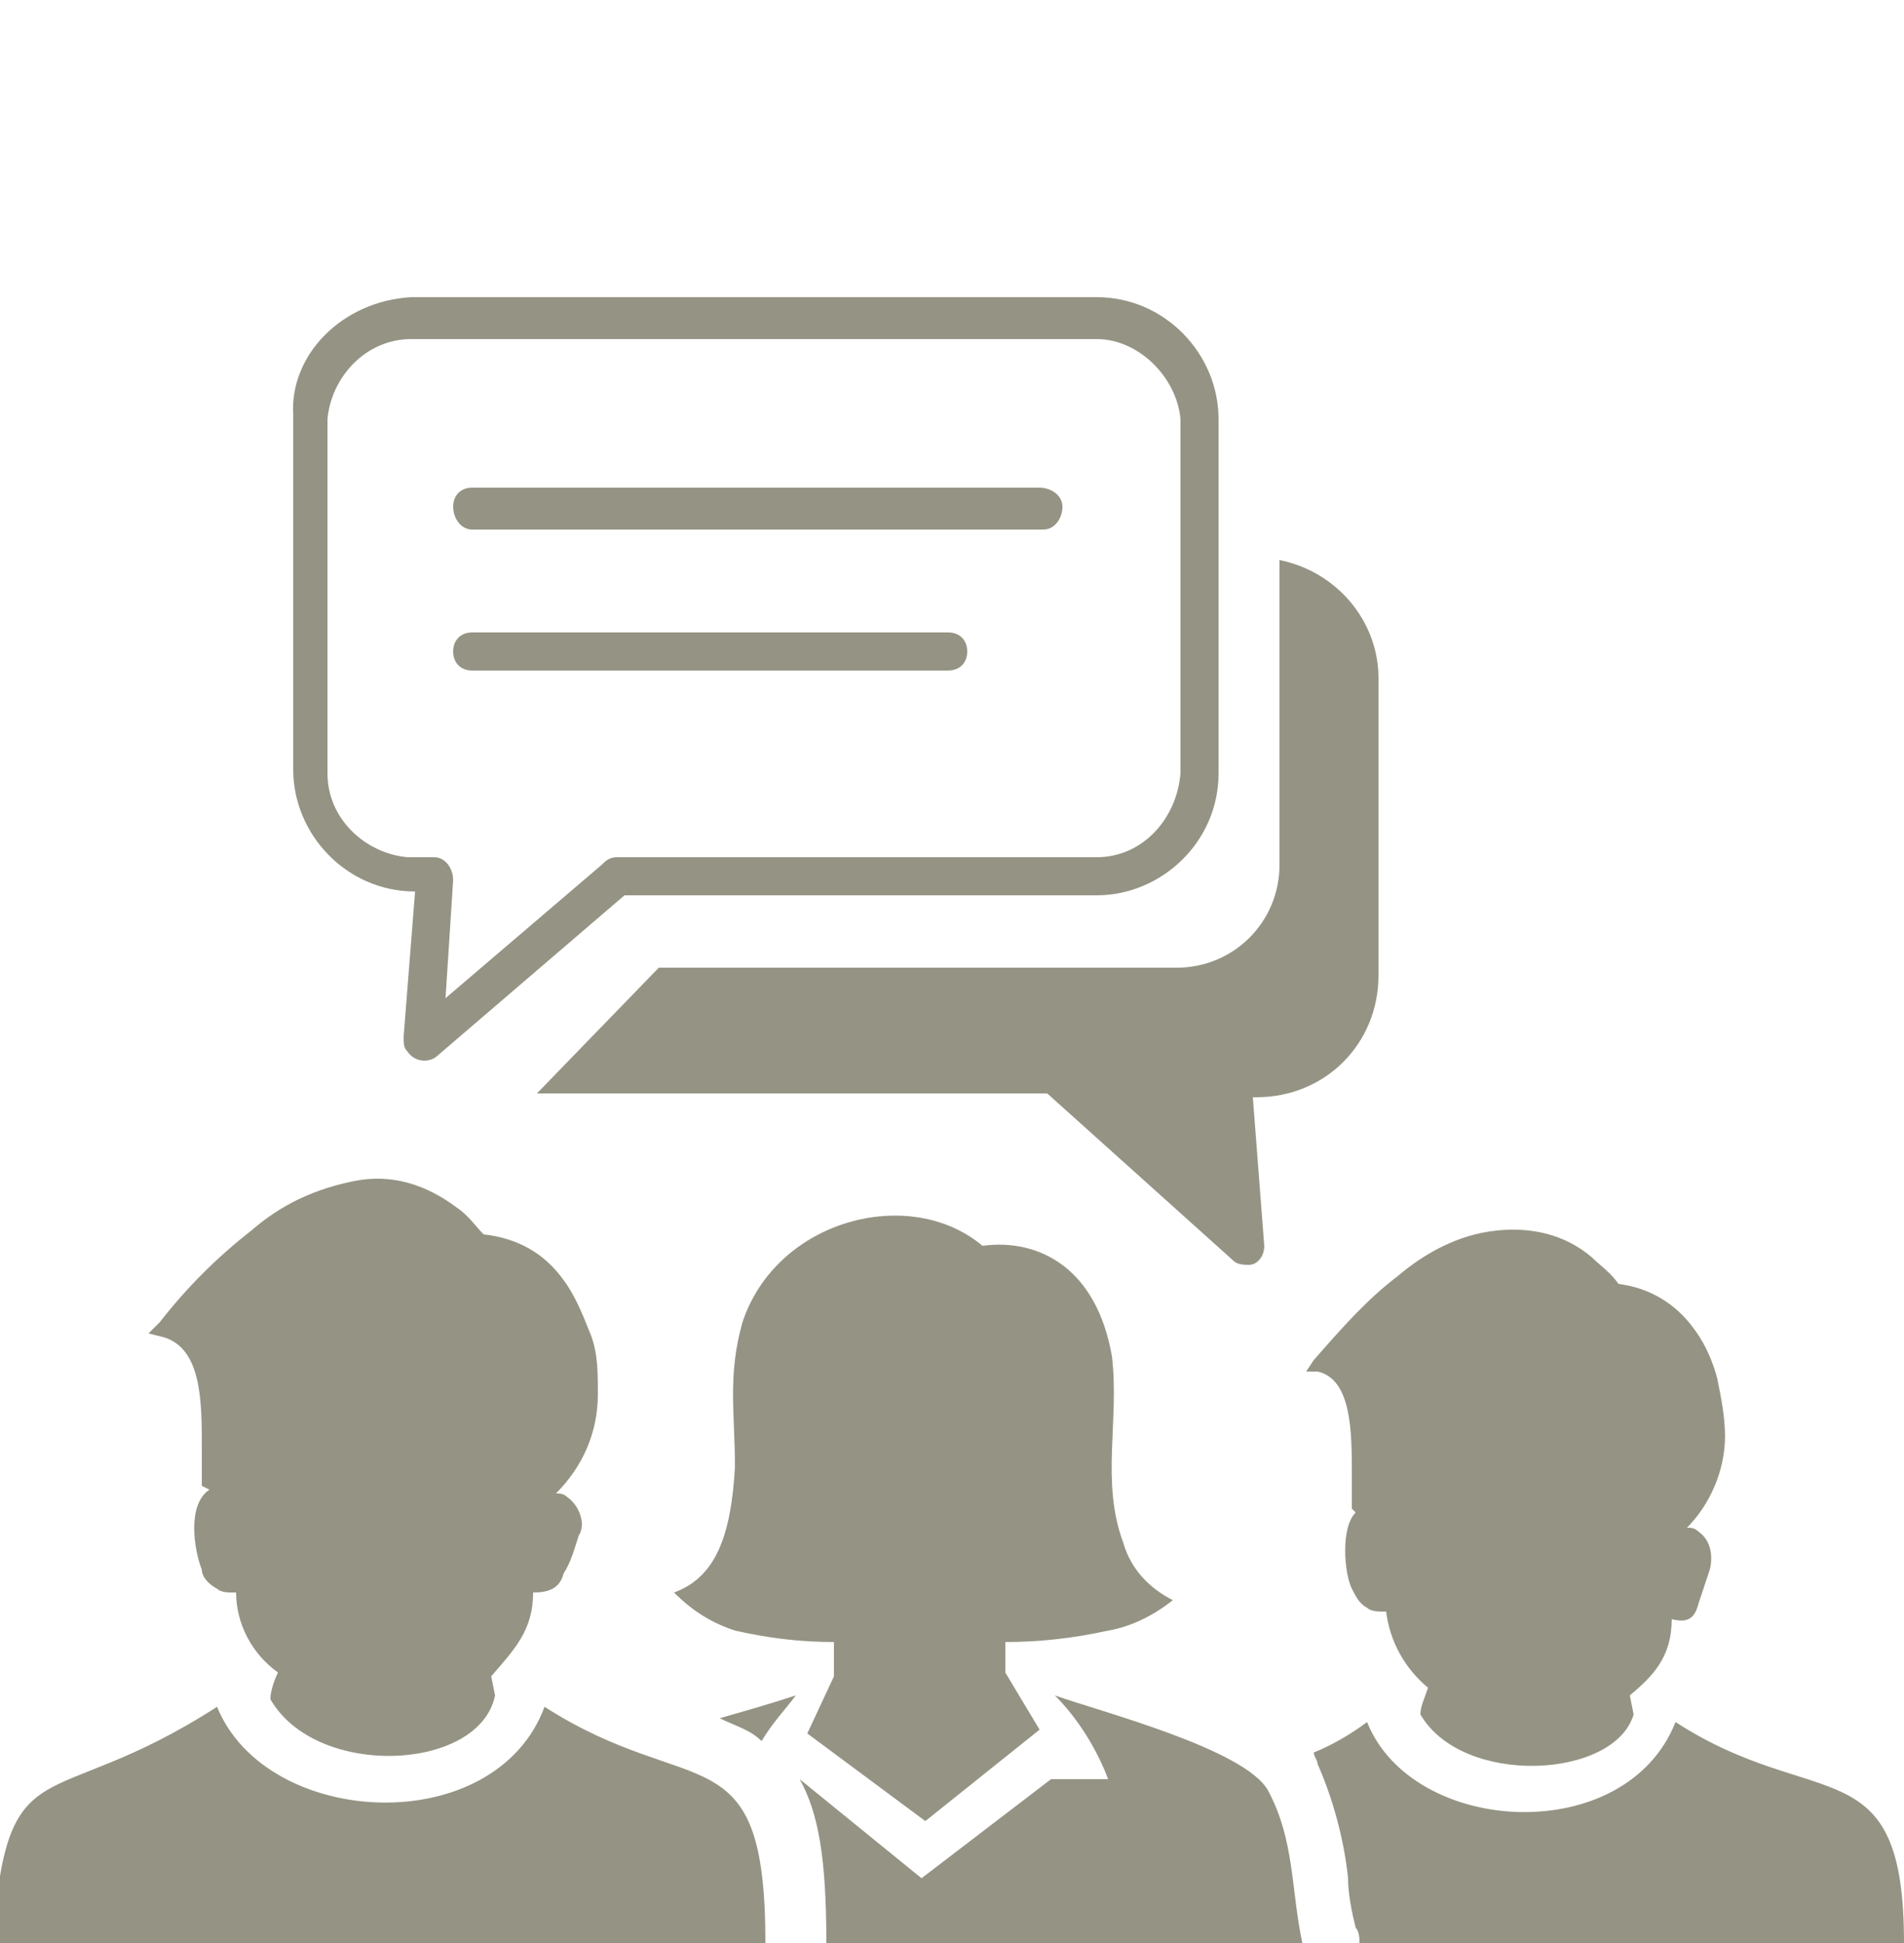 <?xml version="1.0" encoding="UTF-8"?> <svg xmlns="http://www.w3.org/2000/svg" xmlns:xlink="http://www.w3.org/1999/xlink" version="1.1" id="Camada_1" x="0px" y="0px" viewBox="0 0 50 51" style="enable-background:new 0 0 50 51;" xml:space="preserve"> <style type="text/css"> .st0{fill:#959484;} </style> <path class="st0" d="M10.8,7.8h18c1.8,0,3.2,1.5,3.2,3.2v9.3c0,1.8-1.5,3.2-3.2,3.2H16.4l-4.9,4.2c-0.2,0.2-0.6,0.2-0.8-0.1 c0,0,0,0,0,0c-0.1-0.1-0.1-0.2-0.1-0.4l0.3-3.8h0c-1.8,0-3.2-1.5-3.2-3.2v-9.3C7.6,9.3,9,7.9,10.8,7.8z M-0.2,51 c0.4-5.3,1.4-3.3,5.9-6.2c1.3,3.2,7.3,3.5,8.6,0c3.9,2.5,5.8,0.6,5.8,6.2H-0.2z M7.1,44.6c0-0.2,0.1-0.5,0.2-0.7 c-0.7-0.5-1.1-1.3-1.1-2.1H6.1c-0.1,0-0.3,0-0.4-0.1c-0.2-0.1-0.4-0.3-0.4-0.5c-0.2-0.5-0.4-1.7,0.2-2.1L5.3,39v-0.1 c0-0.2,0-0.6,0-0.9c0-1.2,0-2.6-1-2.9L3.9,35l0.3-0.3c0.7-0.9,1.5-1.7,2.4-2.4c0.8-0.7,1.7-1.1,2.7-1.3c1-0.2,1.9,0.1,2.7,0.7 c0.3,0.2,0.5,0.5,0.7,0.7c0.9,0.1,1.6,0.5,2.1,1.2c0.3,0.4,0.5,0.9,0.7,1.4c0.2,0.5,0.2,1,0.2,1.6c0,1-0.4,1.9-1.1,2.6 c0.1,0,0.2,0,0.3,0.1c0.3,0.2,0.5,0.7,0.3,1c-0.1,0.3-0.2,0.7-0.4,1c-0.1,0.4-0.4,0.5-0.8,0.5c0,1-0.5,1.5-1.1,2.2l0.1,0.5 C12.6,46.5,8.3,46.7,7.1,44.6L7.1,44.6z M19.3,42.8c-0.6-0.2-1.1-0.5-1.6-1c1.1-0.4,1.5-1.5,1.6-3.3c0-1.4-0.2-2.4,0.2-3.8 c0.9-2.7,4.4-3.6,6.3-2c1.5-0.2,3,0.6,3.4,2.9c0.2,1.7-0.3,3.3,0.3,4.9c0.2,0.7,0.7,1.2,1.3,1.5c-0.5,0.4-1.1,0.7-1.7,0.8 c-0.9,0.2-1.8,0.3-2.7,0.3v0.8l0.9,1.5l-3,2.4l-3.1-2.3l0.7-1.5v-0.9C21,43.1,20.2,43,19.3,42.8L19.3,42.8z M29.1,46.7 c-0.3-0.8-0.8-1.6-1.4-2.2c1.1,0.4,5,1.4,5.6,2.5c0.7,1.3,0.6,2.6,0.9,4H21.7c0-2.2-0.2-3.4-0.7-4.3l3.2,2.6l3.4-2.6L29.1,46.7 L29.1,46.7z M18.9,45.1c0.7-0.2,1.4-0.4,2-0.6c-0.3,0.4-0.6,0.7-0.9,1.2C19.7,45.4,19.3,45.3,18.9,45.1z M37.3,45 c0-0.2,0.1-0.4,0.2-0.7c-0.6-0.5-1-1.2-1.1-2h-0.1c-0.1,0-0.3,0-0.4-0.1c-0.2-0.1-0.3-0.3-0.4-0.5c-0.2-0.4-0.3-1.6,0.1-2l-0.1-0.1 v-0.1c0-0.2,0-0.5,0-0.8c0-1.1,0-2.5-0.9-2.7L34.3,36l0.2-0.3c0.7-0.8,1.4-1.6,2.2-2.2c0.7-0.6,1.6-1.1,2.6-1.2 c0.9-0.1,1.8,0.1,2.5,0.7c0.2,0.2,0.5,0.4,0.7,0.7c0.8,0.1,1.5,0.5,2,1.2c0.3,0.4,0.5,0.9,0.6,1.3c0.1,0.5,0.2,1,0.2,1.5 c0,0.9-0.4,1.8-1,2.4c0.1,0,0.2,0,0.3,0.1c0.3,0.2,0.4,0.6,0.3,1c-0.1,0.3-0.2,0.6-0.3,0.9c-0.1,0.4-0.3,0.5-0.7,0.4 c0,1-0.5,1.5-1.1,2l0.1,0.5C42.4,46.7,38.4,46.9,37.3,45L37.3,45z M34.5,46c0.5-0.2,1-0.5,1.4-0.8c1.2,3,6.8,3.3,8.1,0 c3.7,2.4,6,0.6,6,5.8H35.7c0-0.1,0-0.3-0.1-0.4c-0.1-0.4-0.2-0.9-0.2-1.3c-0.1-1-0.4-2.1-0.8-3C34.6,46.2,34.5,46.1,34.5,46L34.5,46 z M33.6,14.7c1.5,0.3,2.6,1.6,2.6,3.1v7.8c0,1.8-1.4,3.2-3.2,3.2h-0.1l0.3,3.9l0,0c0,0.3-0.2,0.5-0.4,0.5c-0.1,0-0.3,0-0.4-0.1 l-4.9-4.4H14.1l3.2-3.3h13.6c1.5,0,2.7-1.2,2.7-2.7v-7.8C33.6,14.8,33.6,14.7,33.6,14.7L33.6,14.7z M12.4,17.6 c-0.3,0-0.5-0.2-0.5-0.5s0.2-0.5,0.5-0.5l0,0h12.5c0.3,0,0.5,0.2,0.5,0.5s-0.2,0.5-0.5,0.5H12.4z M12.4,13.9c-0.3,0-0.5-0.3-0.5-0.6 c0-0.3,0.2-0.5,0.5-0.5h14.9c0.3,0,0.6,0.2,0.6,0.5c0,0.3-0.2,0.6-0.5,0.6c0,0-0.1,0-0.1,0H12.4z M28.8,8.9h-18 c-1.2,0-2.1,1-2.2,2.1v9.3c0,1.2,1,2.1,2.1,2.2h0.7c0.3,0,0.5,0.3,0.5,0.6l-0.2,3.1l4.1-3.5c0.1-0.1,0.2-0.2,0.4-0.2h12.6 c1.2,0,2.1-1,2.2-2.2v-9.3C30.9,9.9,29.9,8.9,28.8,8.9z"></path> </svg> 